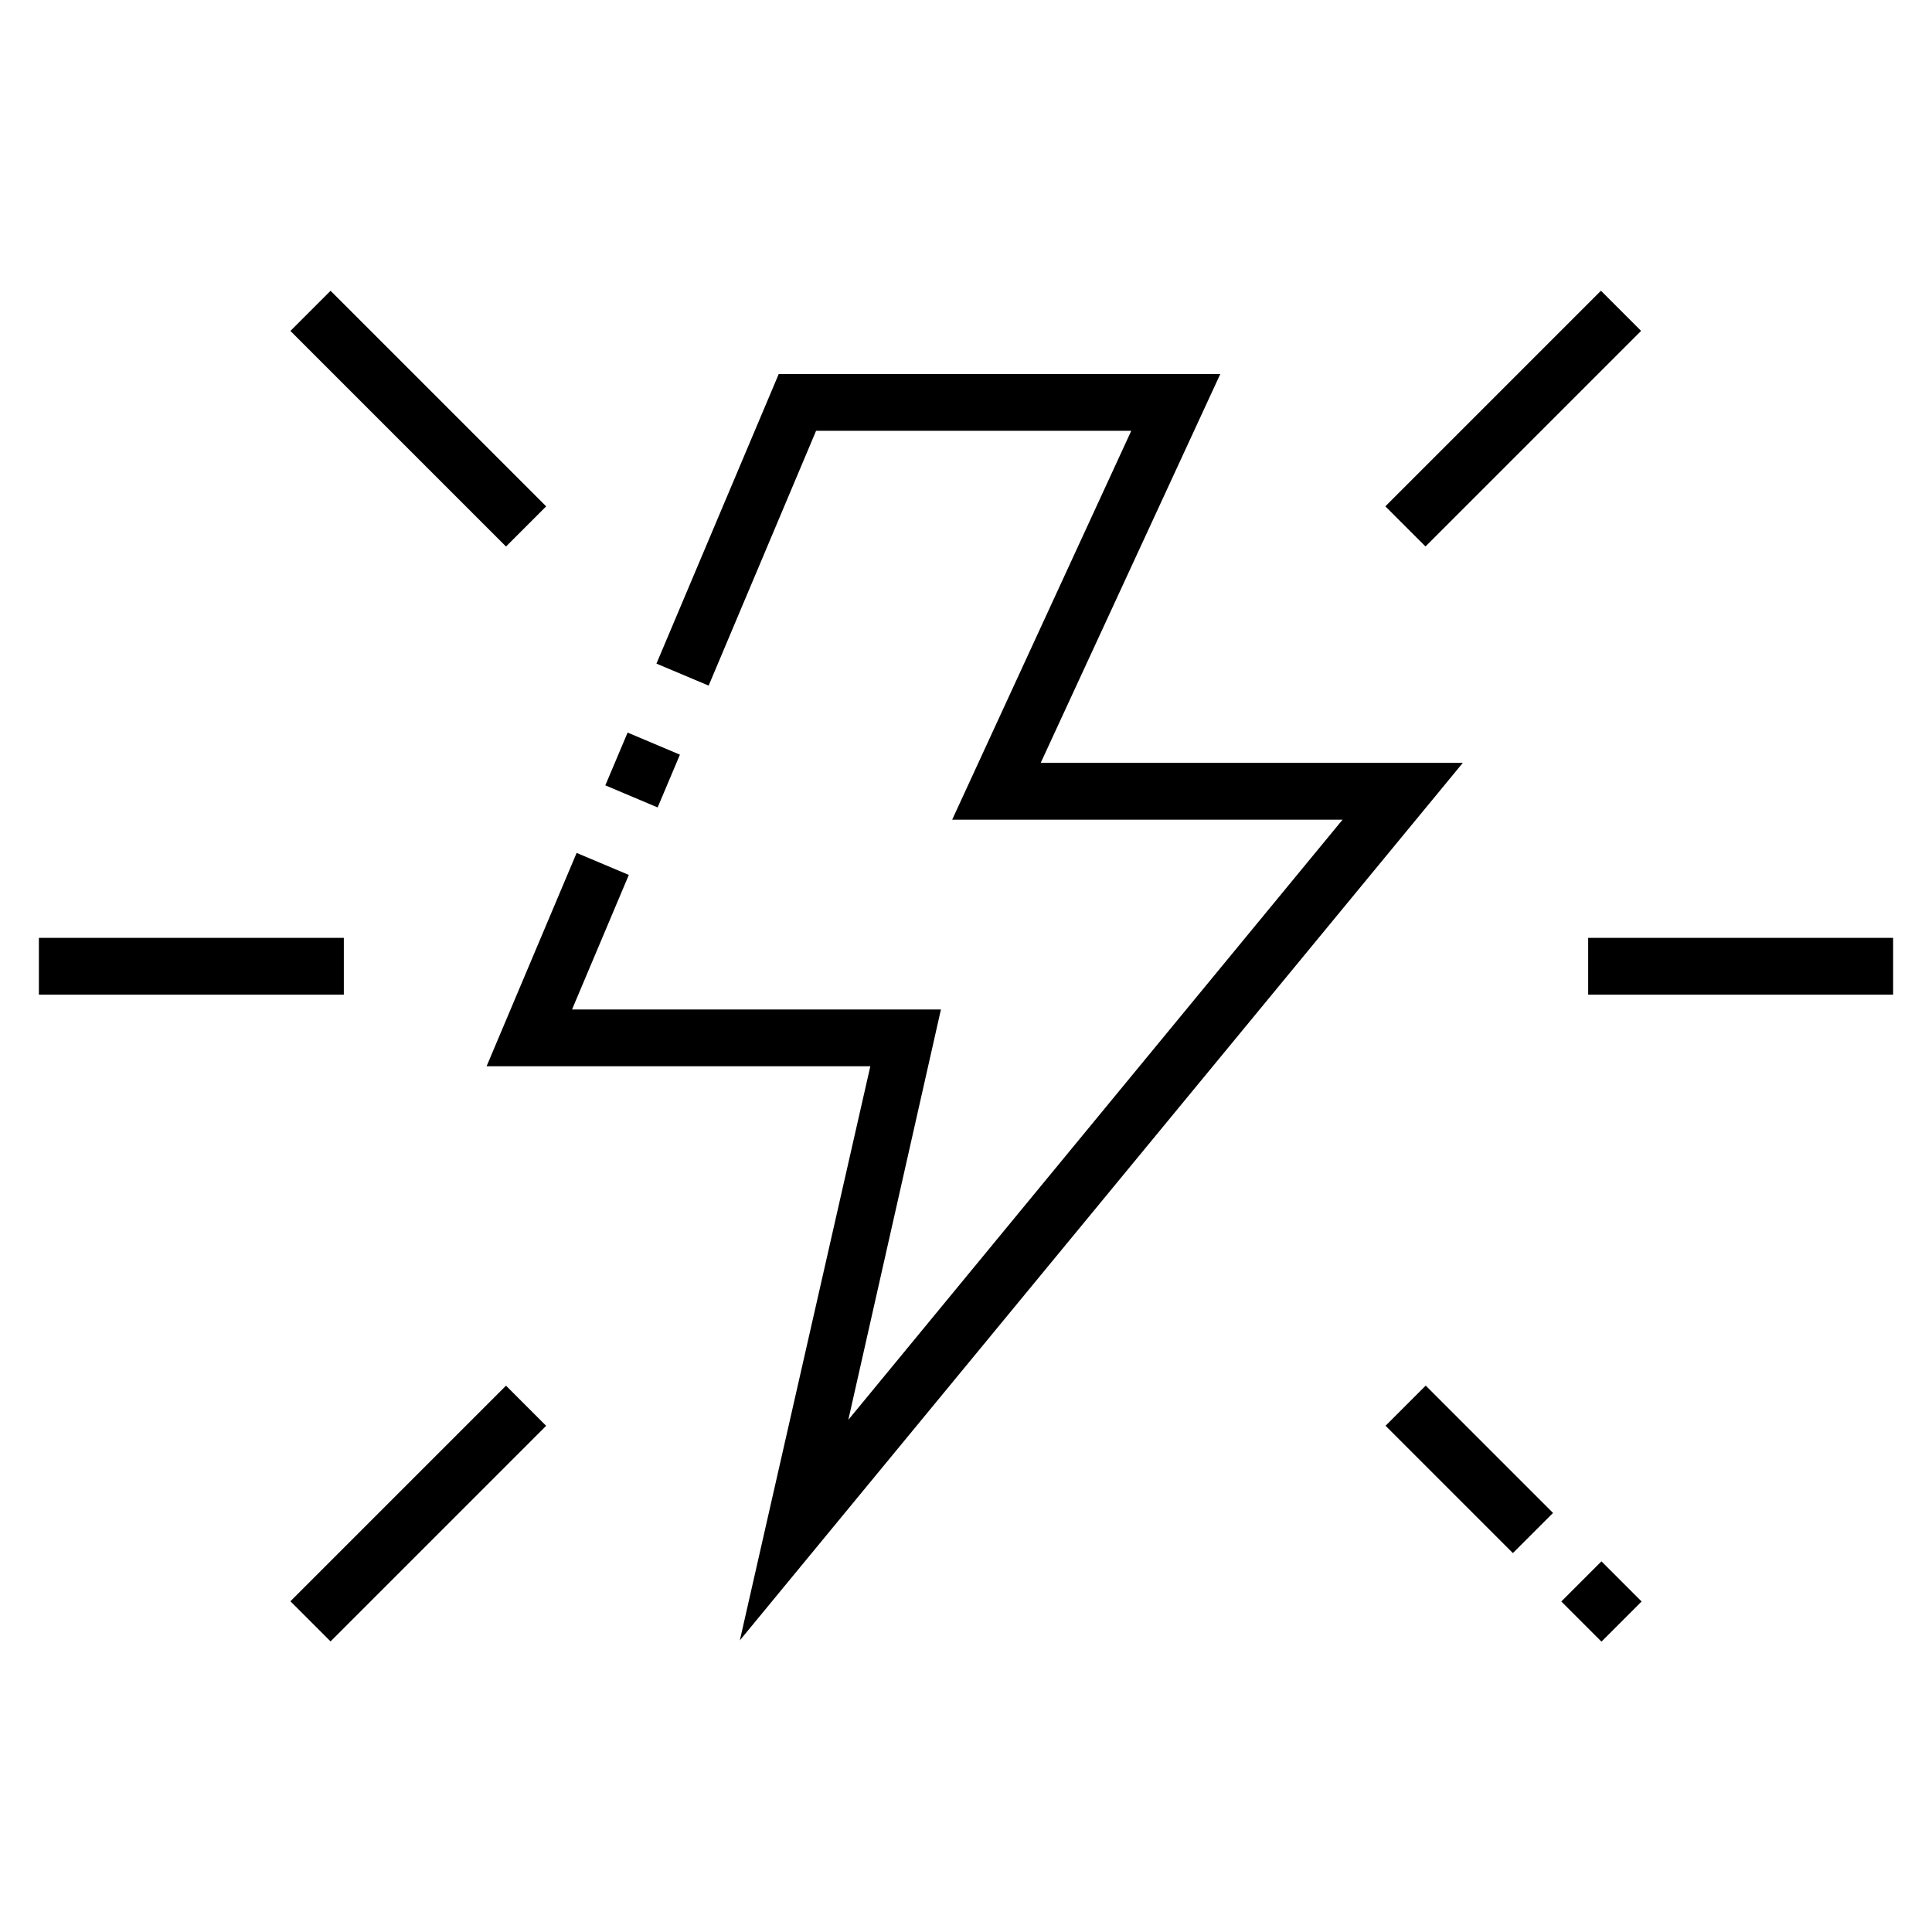 <?xml version="1.0" encoding="utf-8"?>
<!-- Generator: Adobe Illustrator 21.0.2, SVG Export Plug-In . SVG Version: 6.00 Build 0)  -->
<svg version="1.1" id="Ebene_1" xmlns="http://www.w3.org/2000/svg" xmlns:xlink="http://www.w3.org/1999/xlink" x="0px" y="0px"
	 viewBox="0 0 377.6 377.6" style="enable-background:new 0 0 377.6 377.6;" xml:space="preserve">
<g>
	<g>
		<g>
			<rect x="281.7" y="269.6" transform="matrix(0.707 -0.707 0.707 0.707 -118.97 287.211)" width="11.1" height="35.2"/>
		</g>
	</g>
	<g>
		<g>
			<rect x="307.5" y="307.5" transform="matrix(0.707 -0.707 0.707 0.707 -129.655 313.002)" width="11.1" height="11.1"/>
		</g>
	</g>
	<g>
		<g>
			<rect x="310.4" y="183.3" width="59.6" height="11.1"/>
		</g>
	</g>
	<g>
		<g>
			<rect x="266" y="76.2" transform="matrix(0.707 -0.707 0.707 0.707 28.823 233.148)" width="59.6" height="11.1"/>
		</g>
	</g>
	<g>
		<g>
			<rect x="76.2" y="52" transform="matrix(0.707 -0.707 0.707 0.707 -33.878 81.787)" width="11.1" height="59.6"/>
		</g>
	</g>
	<g>
		<g>
			<rect x="7.6" y="183.3" width="59.6" height="11.1"/>
		</g>
	</g>
	<g>
		<g>
			<rect x="52" y="290.3" transform="matrix(0.707 -0.707 0.707 0.707 -185.247 144.481)" width="59.6" height="11.1"/>
		</g>
	</g>
	<g>
		<g>
			<rect x="120" y="144.8" transform="matrix(0.389 -0.921 0.921 0.389 -61.733 207.686)" width="11.2" height="11.1"/>
		</g>
	</g>
	<g>
		<g>
			<polygon points="285.9,149.1 203.4,149.1 238.5,73.1 152.2,73.1 128.3,129.7 138.5,134 159.5,84.2 221.1,84.2 186.1,160.2 
				262.4,160.2 165.8,277.5 183.9,197.3 111.8,197.3 122.9,171 112.7,166.7 95.1,208.4 170.1,208.4 144.6,320.6 			"/>
		</g>
	</g>
</g>
</svg>
